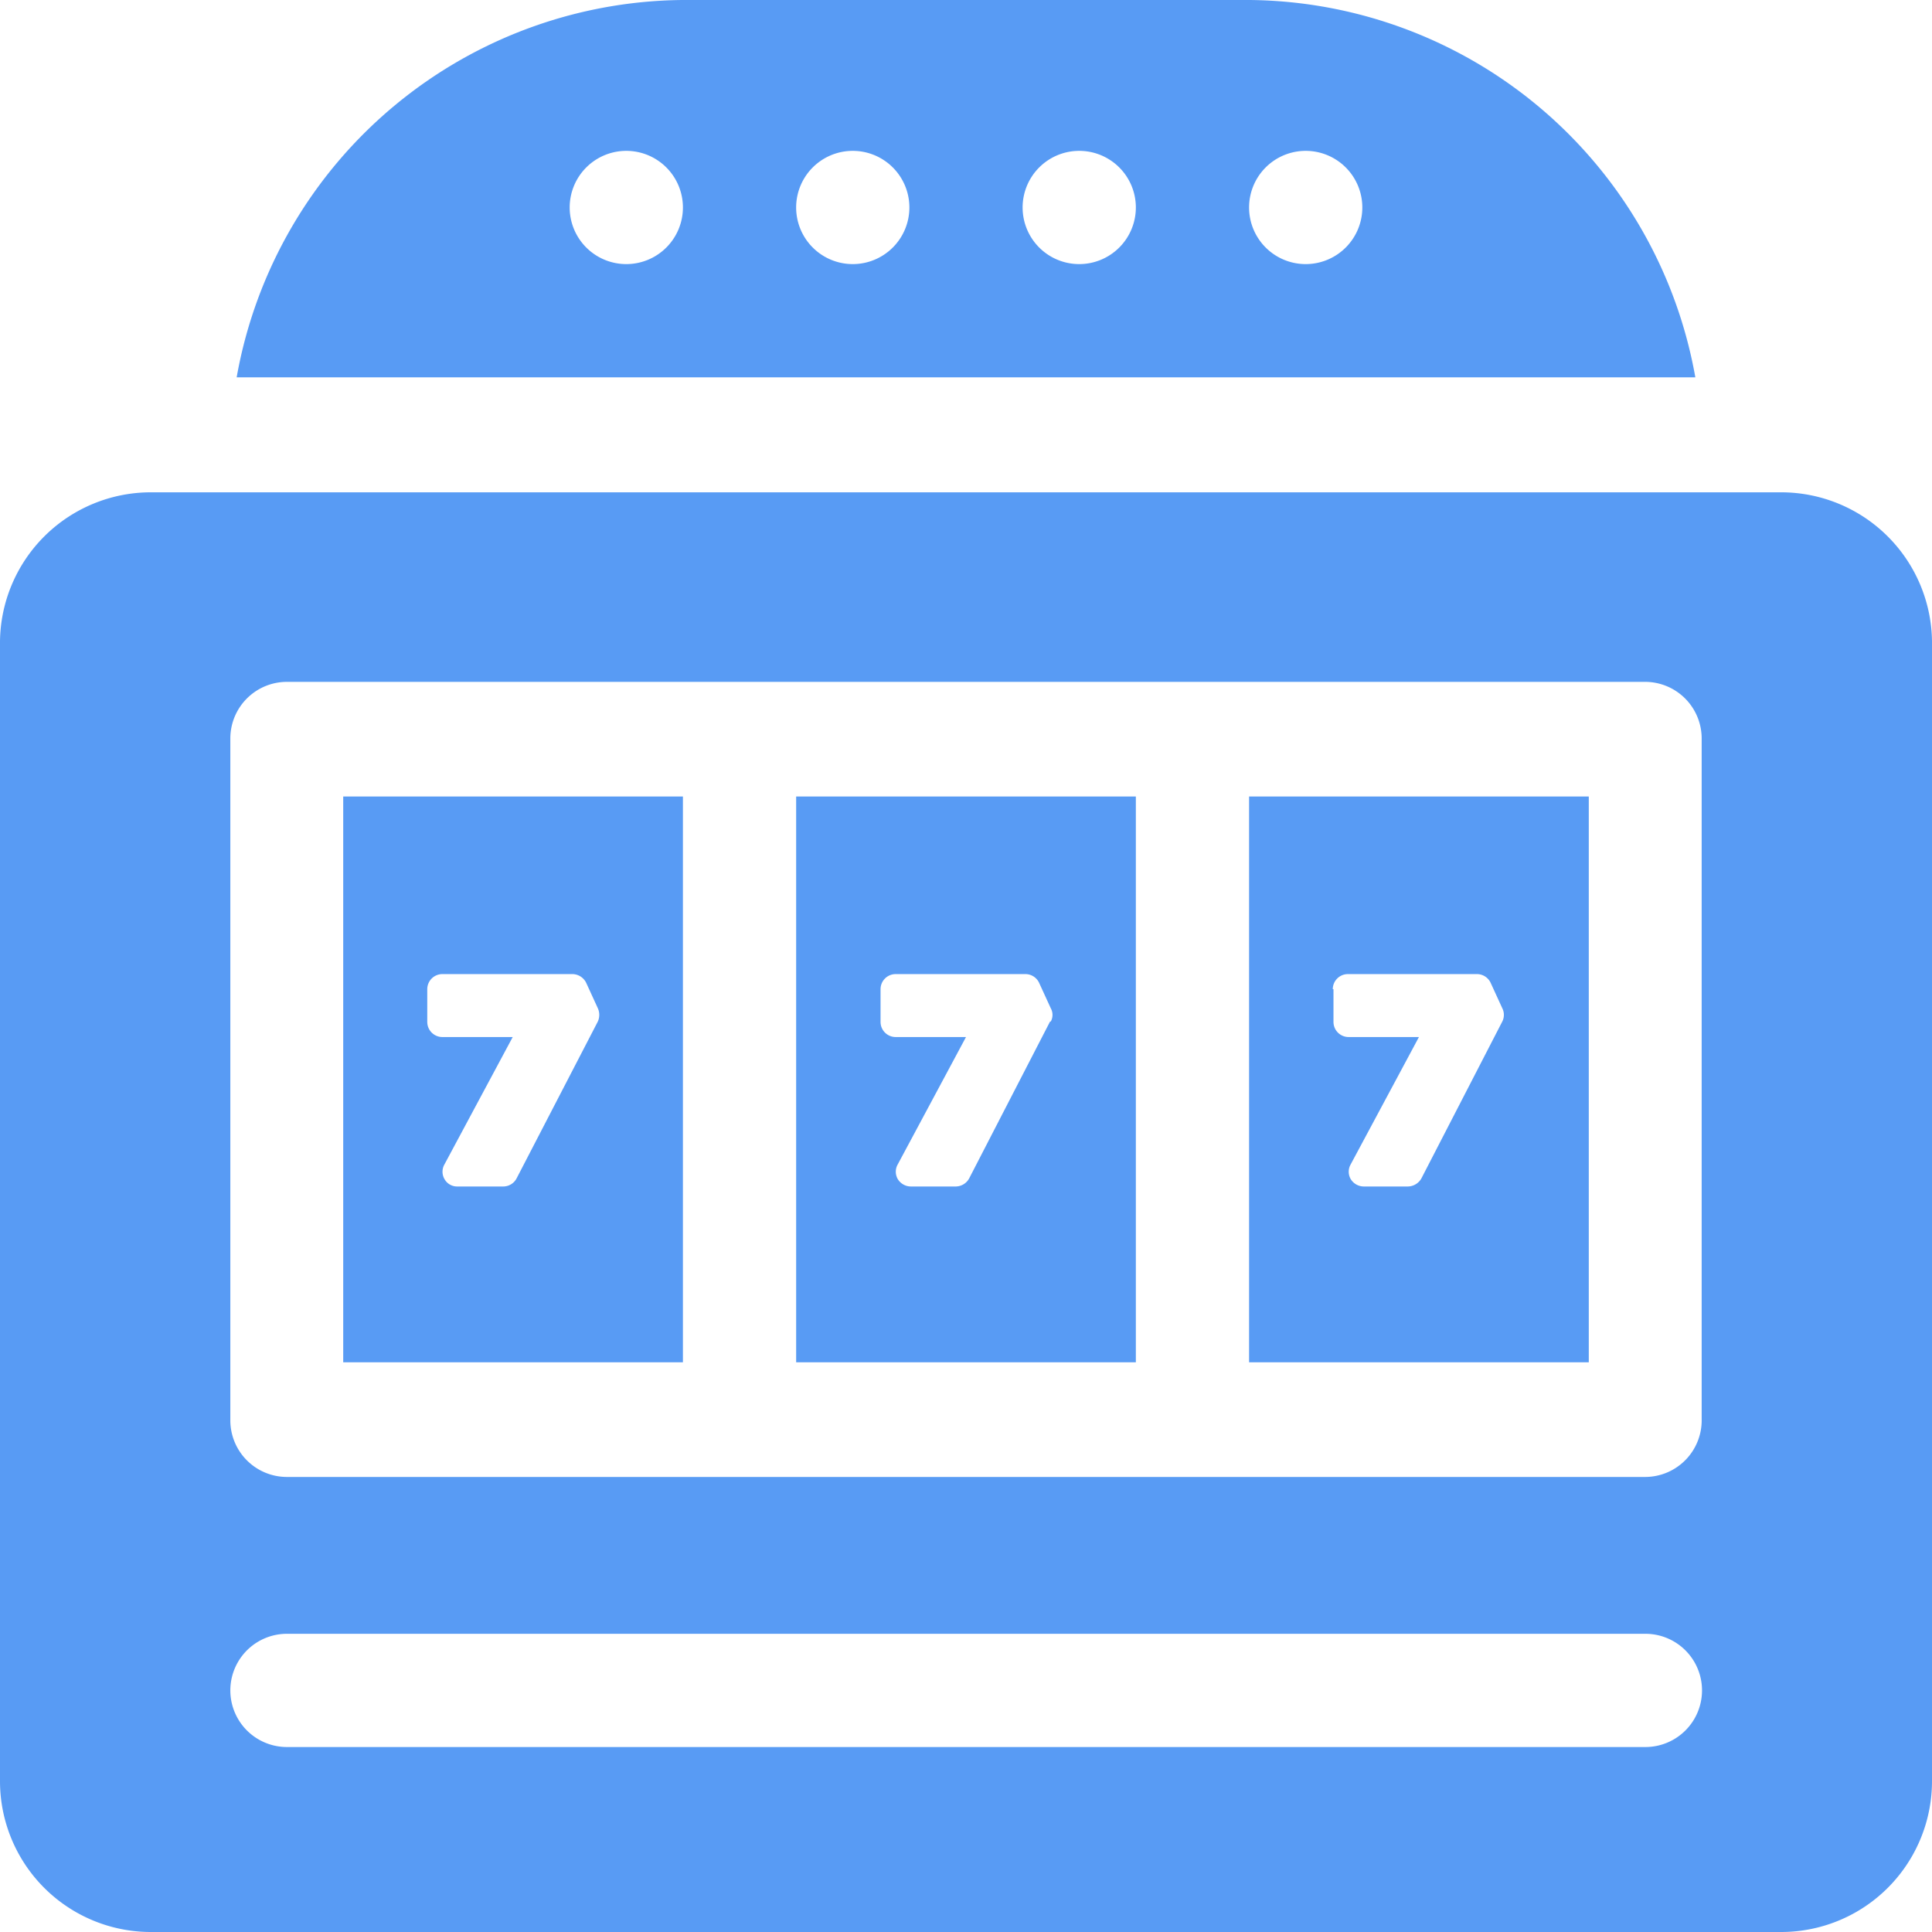 <svg viewBox="0 0 54.94 54.94" xmlns="http://www.w3.org/2000/svg"><g fill="#589bf4"><path d="m35.28 0h-15.62a13 13 0 0 0 -12.93 10.73h41.48a13 13 0 0 0 -12.93-10.73zm-17.47 7.51a1.61 1.61 0 1 1 1.61-1.61 1.61 1.61 0 0 1 -1.61 1.61zm6.44 0a1.61 1.61 0 1 1 1.61-1.61 1.61 1.61 0 0 1 -1.61 1.61zm6.44 0a1.61 1.61 0 1 1 1.61-1.61 1.61 1.61 0 0 1 -1.61 1.61zm6.44 0a1.61 1.61 0 1 1 1.61-1.61 1.61 1.61 0 0 1 -1.61 1.61z"/><path d="m50.65 14h-46.36a4.29 4.29 0 0 0 -4.29 4.24v32.41a4.29 4.29 0 0 0 4.29 4.29h46.36a4.29 4.29 0 0 0 4.29-4.29v-32.41a4.29 4.29 0 0 0 -4.29-4.24zm-3.86 35.68h-38.63a1.61 1.61 0 0 1 0-3.22h38.63a1.61 1.61 0 0 1 0 3.22zm1.6-9.33a1.61 1.61 0 0 1 -1.6 1.65h-38.63a1.61 1.61 0 0 1 -1.61-1.61v-19.39a1.61 1.61 0 0 1 1.61-1.61h38.63a1.61 1.61 0 0 1 1.6 1.61z"/><path d="m19.42 22.65h-9.66v16.09h9.66zm-2.42 6.4-2.31 4.46a.43.43 0 0 1 -.38.23h-1.31a.41.41 0 0 1 -.36-.21.42.42 0 0 1 0-.42l1.94-3.62h-2a.43.43 0 0 1 -.43-.43v-.93a.43.43 0 0 1 .43-.43h3.7a.44.44 0 0 1 .39.25l.33.72a.46.46 0 0 1 0 .38z"/><path d="m32.3 22.65h-9.66v16.09h9.66zm-2.44 6.4-2.3 4.46a.44.44 0 0 1 -.38.23h-1.28a.44.44 0 0 1 -.37-.21.42.42 0 0 1 0-.42l1.94-3.62h-2a.43.43 0 0 1 -.43-.43v-.93a.43.43 0 0 1 .43-.43h3.69a.43.43 0 0 1 .39.25l.33.72a.39.39 0 0 1 0 .38z"/><path d="m35.52 38.74h9.66v-16.09h-9.66zm2.38-10.61a.43.43 0 0 1 .43-.43h3.67a.43.43 0 0 1 .39.25l.33.72a.42.42 0 0 1 0 .38l-2.3 4.46a.45.45 0 0 1 -.39.23h-1.25a.44.44 0 0 1 -.37-.21.42.42 0 0 1 0-.42l1.94-3.62h-2a.43.43 0 0 1 -.43-.43v-.93z"/></g></svg>